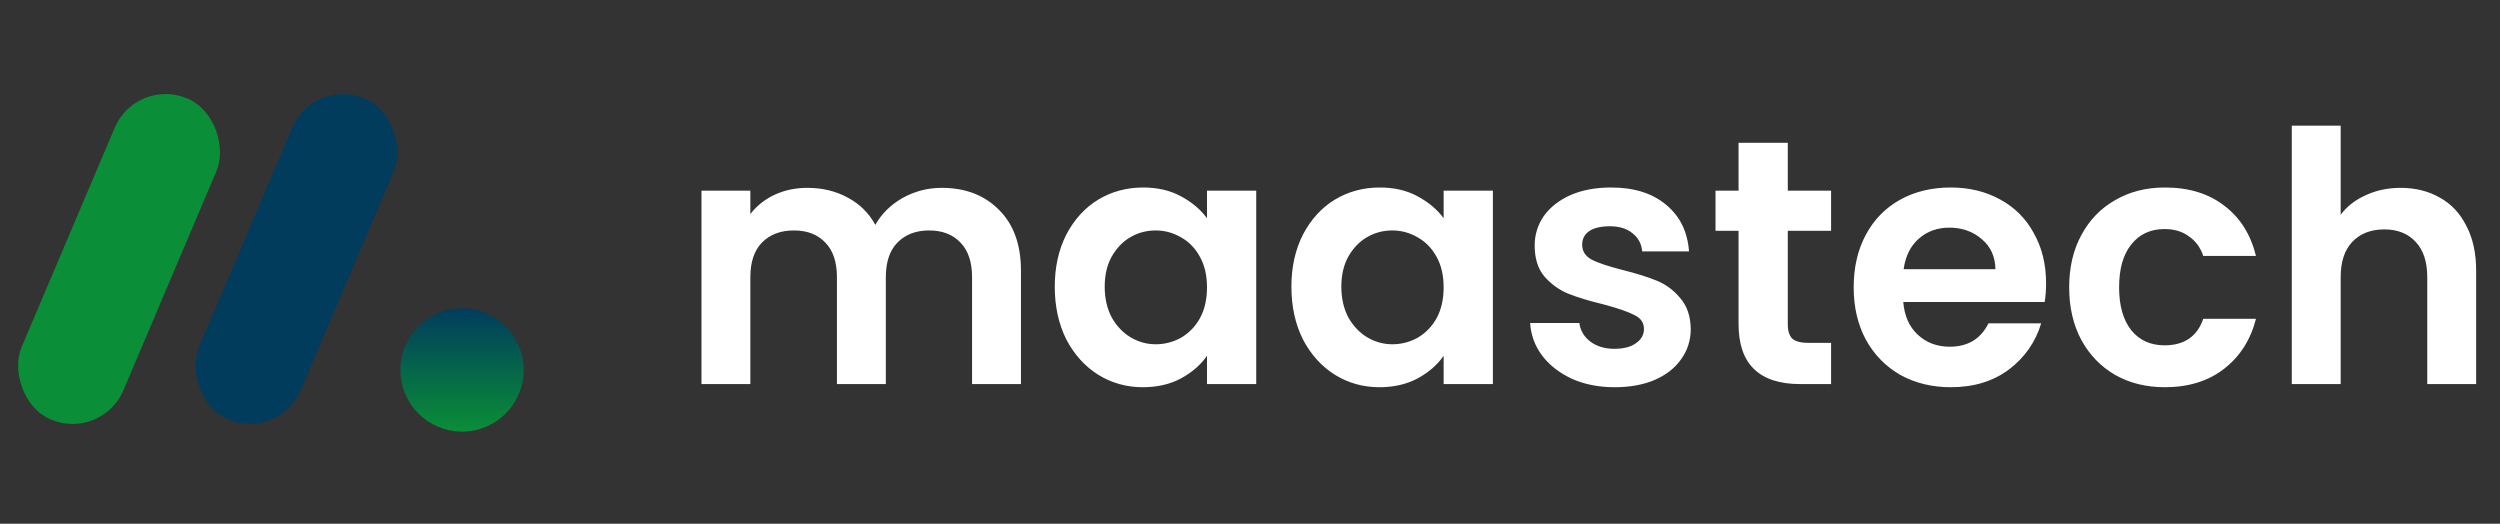 <svg width="358" height="75" viewBox="0 0 358 75" fill="none" xmlns="http://www.w3.org/2000/svg">
<rect x="0" y="0" width="358" height="75" fill="#333333" stroke="none"/>
<circle cx="66.169" cy="52.975" r="8.831" fill="url(#paint0_linear_70_13)"/>
<rect x="44.927" y="11" width="15.84" height="49.958" rx="7.92" transform="rotate(23.004 44.927 11)" fill="#013C5D"/>
<rect x="19.523" y="11" width="15.84" height="49.958" rx="7.92" transform="rotate(23.004 19.523 11)" fill="#0A8E37"/>
<path d="M134.85 26.9C138.25 26.9 140.983 27.95 143.05 30.05C145.15 32.117 146.2 35.017 146.2 38.75V55H139.2V39.7C139.2 37.533 138.65 35.883 137.55 34.75C136.45 33.583 134.95 33 133.05 33C131.15 33 129.633 33.583 128.5 34.75C127.4 35.883 126.85 37.533 126.85 39.7V55H119.85V39.7C119.85 37.533 119.3 35.883 118.2 34.75C117.1 33.583 115.6 33 113.7 33C111.767 33 110.233 33.583 109.1 34.75C108 35.883 107.45 37.533 107.45 39.7V55H100.45V27.3H107.45V30.65C108.35 29.483 109.5 28.567 110.9 27.9C112.333 27.233 113.9 26.9 115.6 26.9C117.767 26.9 119.7 27.367 121.4 28.3C123.1 29.2 124.417 30.5 125.35 32.2C126.25 30.6 127.55 29.317 129.25 28.35C130.983 27.383 132.85 26.9 134.85 26.9ZM151.043 41.05C151.043 38.25 151.593 35.767 152.693 33.6C153.826 31.433 155.343 29.767 157.243 28.6C159.176 27.433 161.326 26.85 163.693 26.85C165.759 26.85 167.559 27.267 169.093 28.1C170.659 28.933 171.909 29.983 172.843 31.25V27.3H179.893V55H172.843V50.95C171.943 52.25 170.693 53.333 169.093 54.2C167.526 55.033 165.709 55.45 163.643 55.45C161.309 55.45 159.176 54.85 157.243 53.65C155.343 52.45 153.826 50.767 152.693 48.6C151.593 46.4 151.043 43.883 151.043 41.05ZM172.843 41.15C172.843 39.45 172.509 38 171.843 36.8C171.176 35.567 170.276 34.633 169.143 34C168.009 33.333 166.793 33 165.493 33C164.193 33 162.993 33.317 161.893 33.95C160.793 34.583 159.893 35.517 159.193 36.75C158.526 37.95 158.193 39.383 158.193 41.05C158.193 42.717 158.526 44.183 159.193 45.45C159.893 46.683 160.793 47.633 161.893 48.3C163.026 48.967 164.226 49.3 165.493 49.3C166.793 49.3 168.009 48.983 169.143 48.35C170.276 47.683 171.176 46.75 171.843 45.55C172.509 44.317 172.843 42.85 172.843 41.15ZM184.929 41.05C184.929 38.25 185.479 35.767 186.579 33.6C187.713 31.433 189.229 29.767 191.129 28.6C193.063 27.433 195.213 26.85 197.579 26.85C199.646 26.85 201.446 27.267 202.979 28.1C204.546 28.933 205.796 29.983 206.729 31.25V27.3H213.779V55H206.729V50.95C205.829 52.25 204.579 53.333 202.979 54.2C201.413 55.033 199.596 55.45 197.529 55.45C195.196 55.45 193.063 54.85 191.129 53.65C189.229 52.45 187.713 50.767 186.579 48.6C185.479 46.4 184.929 43.883 184.929 41.05ZM206.729 41.15C206.729 39.45 206.396 38 205.729 36.8C205.063 35.567 204.163 34.633 203.029 34C201.896 33.333 200.679 33 199.379 33C198.079 33 196.879 33.317 195.779 33.95C194.679 34.583 193.779 35.517 193.079 36.75C192.413 37.95 192.079 39.383 192.079 41.05C192.079 42.717 192.413 44.183 193.079 45.45C193.779 46.683 194.679 47.633 195.779 48.3C196.913 48.967 198.113 49.3 199.379 49.3C200.679 49.3 201.896 48.983 203.029 48.35C204.163 47.683 205.063 46.75 205.729 45.55C206.396 44.317 206.729 42.85 206.729 41.15ZM231.216 55.45C228.949 55.45 226.916 55.05 225.116 54.25C223.316 53.417 221.883 52.3 220.816 50.9C219.783 49.5 219.216 47.95 219.116 46.25H226.166C226.299 47.317 226.816 48.2 227.716 48.9C228.649 49.6 229.799 49.95 231.166 49.95C232.499 49.95 233.533 49.683 234.266 49.15C235.033 48.617 235.416 47.933 235.416 47.1C235.416 46.2 234.949 45.533 234.016 45.1C233.116 44.633 231.666 44.133 229.666 43.6C227.599 43.1 225.899 42.583 224.566 42.05C223.266 41.517 222.133 40.7 221.166 39.6C220.233 38.5 219.766 37.017 219.766 35.15C219.766 33.617 220.199 32.217 221.066 30.95C221.966 29.683 223.233 28.683 224.866 27.95C226.533 27.217 228.483 26.85 230.716 26.85C234.016 26.85 236.649 27.683 238.616 29.35C240.583 30.983 241.666 33.2 241.866 36H235.166C235.066 34.9 234.599 34.033 233.766 33.4C232.966 32.733 231.883 32.4 230.516 32.4C229.249 32.4 228.266 32.633 227.566 33.1C226.899 33.567 226.566 34.217 226.566 35.05C226.566 35.983 227.033 36.7 227.966 37.2C228.899 37.667 230.349 38.15 232.316 38.65C234.316 39.15 235.966 39.667 237.266 40.2C238.566 40.733 239.683 41.567 240.616 42.7C241.583 43.8 242.083 45.267 242.116 47.1C242.116 48.7 241.666 50.133 240.766 51.4C239.899 52.667 238.633 53.667 236.966 54.4C235.333 55.1 233.416 55.45 231.216 55.45ZM256.012 33.05V46.45C256.012 47.383 256.229 48.067 256.662 48.5C257.129 48.9 257.895 49.1 258.962 49.1H262.212V55H257.812C251.912 55 248.962 52.133 248.962 46.4V33.05H245.662V27.3H248.962V20.45H256.012V27.3H262.212V33.05H256.012ZM292.997 40.55C292.997 41.55 292.93 42.45 292.797 43.25H272.547C272.714 45.25 273.414 46.817 274.647 47.95C275.88 49.083 277.397 49.65 279.197 49.65C281.797 49.65 283.647 48.533 284.747 46.3H292.297C291.497 48.967 289.964 51.167 287.697 52.9C285.43 54.6 282.647 55.45 279.347 55.45C276.68 55.45 274.28 54.867 272.147 53.7C270.047 52.5 268.397 50.817 267.197 48.65C266.03 46.483 265.447 43.983 265.447 41.15C265.447 38.283 266.03 35.767 267.197 33.6C268.364 31.433 269.997 29.767 272.097 28.6C274.197 27.433 276.614 26.85 279.347 26.85C281.98 26.85 284.33 27.417 286.397 28.55C288.497 29.683 290.114 31.3 291.247 33.4C292.414 35.467 292.997 37.85 292.997 40.55ZM285.747 38.55C285.714 36.75 285.064 35.317 283.797 34.25C282.53 33.15 280.98 32.6 279.147 32.6C277.414 32.6 275.947 33.133 274.747 34.2C273.58 35.233 272.864 36.683 272.597 38.55H285.747ZM296.306 41.15C296.306 38.283 296.89 35.783 298.056 33.65C299.223 31.483 300.84 29.817 302.906 28.65C304.973 27.45 307.34 26.85 310.006 26.85C313.44 26.85 316.273 27.717 318.506 29.45C320.773 31.15 322.29 33.55 323.056 36.65H315.506C315.106 35.45 314.423 34.517 313.456 33.85C312.523 33.15 311.356 32.8 309.956 32.8C307.956 32.8 306.373 33.533 305.206 35C304.04 36.433 303.456 38.483 303.456 41.15C303.456 43.783 304.04 45.833 305.206 47.3C306.373 48.733 307.956 49.45 309.956 49.45C312.79 49.45 314.64 48.183 315.506 45.65H323.056C322.29 48.65 320.773 51.033 318.506 52.8C316.24 54.567 313.406 55.45 310.006 55.45C307.34 55.45 304.973 54.867 302.906 53.7C300.84 52.5 299.223 50.833 298.056 48.7C296.89 46.533 296.306 44.017 296.306 41.15ZM343.784 26.9C345.884 26.9 347.751 27.367 349.384 28.3C351.018 29.2 352.284 30.55 353.184 32.35C354.118 34.117 354.584 36.25 354.584 38.75V55H347.584V39.7C347.584 37.5 347.034 35.817 345.934 34.65C344.834 33.45 343.334 32.85 341.434 32.85C339.501 32.85 337.968 33.45 336.834 34.65C335.734 35.817 335.184 37.5 335.184 39.7V55H328.184V18H335.184V30.75C336.084 29.55 337.284 28.617 338.784 27.95C340.284 27.25 341.951 26.9 343.784 26.9Z" fill="white"/>
<defs>
<linearGradient id="paint0_linear_70_13" x1="66.169" y1="44.145" x2="66.169" y2="61.806" gradientUnits="userSpaceOnUse">
<stop stop-color="#013C5D"/>
<stop offset="1" stop-color="#0A8E37"/>
</linearGradient>
</defs>
</svg>
